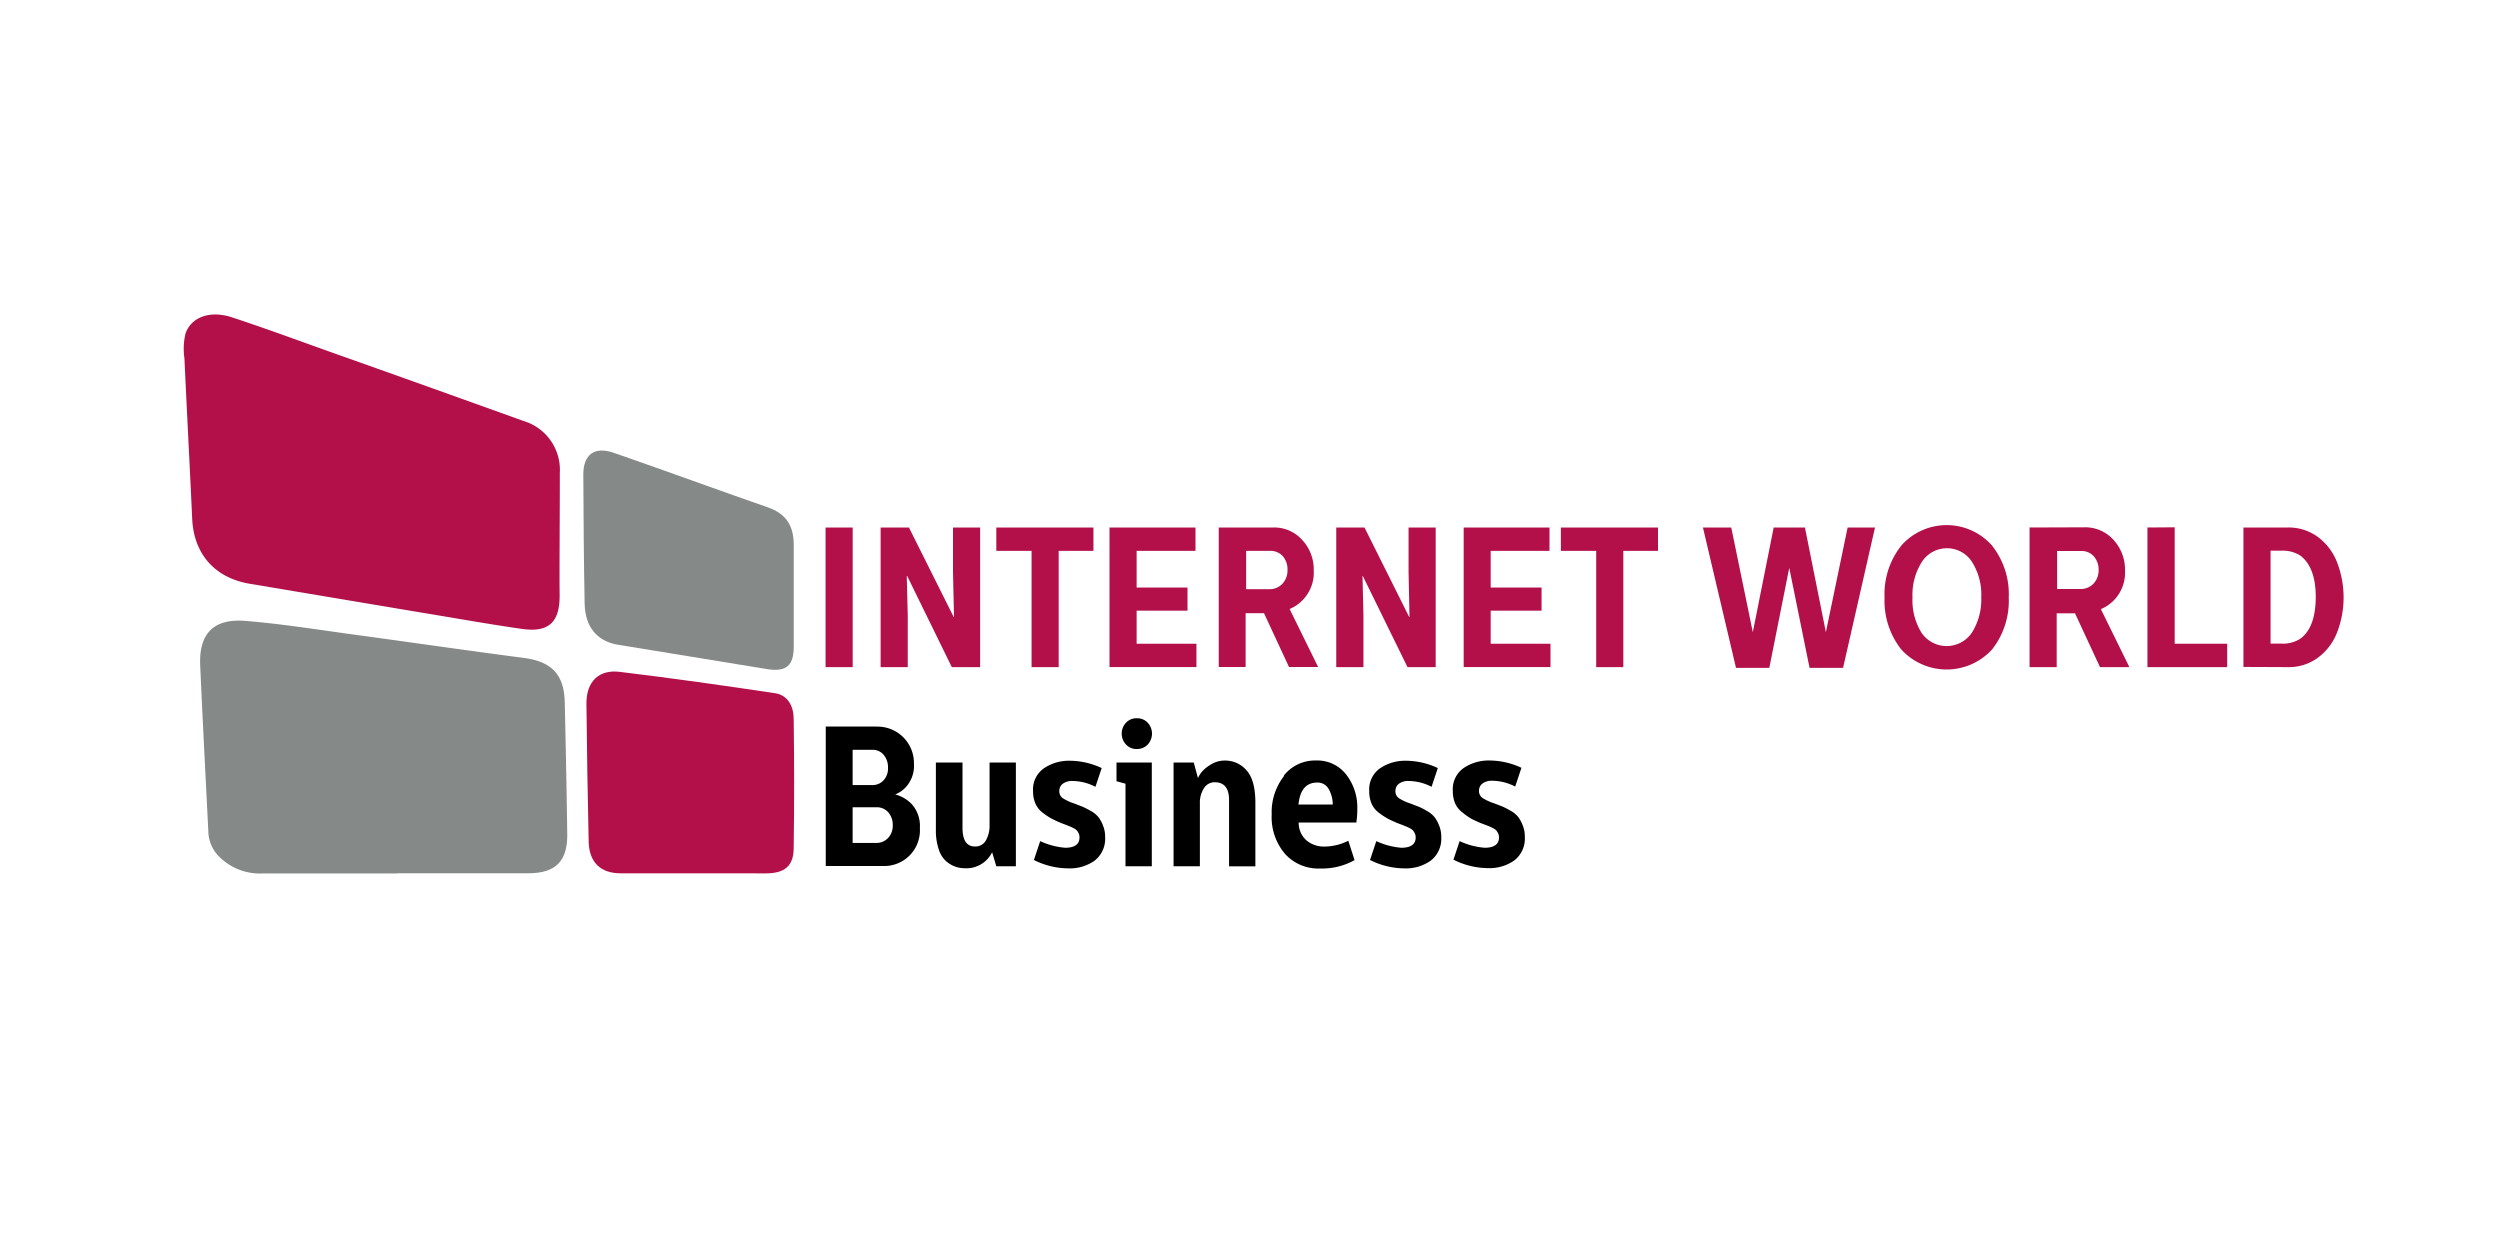 <svg id="Canaux" xmlns="http://www.w3.org/2000/svg" viewBox="0 0 400 200"><defs><style>.cls-1{fill:#b31049;}.cls-2{fill:#858988;}</style></defs><title>internet-world-business</title><g id="Ebene_1" data-name="Ebene 1"><path class="cls-1" d="M89.54,95c.08,4.35-1.52,6.26-6,5.63-5.39-.77-10.76-1.74-16.13-2.62L40,93.41c-5.63-.93-9-4.77-9.25-10.41-.39-8.56-.85-17.11-1.24-25.66a10.41,10.41,0,0,1,.18-4c.91-2.59,3.89-3.73,7.41-2.57,5.3,1.74,10.54,3.68,15.81,5.56q15.39,5.46,30.77,11a8.17,8.17,0,0,1,5.89,8.36C89.59,78.91,89.49,91.78,89.54,95Z"/><path class="cls-2" d="M63.6,139.75c-7.17,0-14.33,0-21.5,0A9.23,9.23,0,0,1,35,137a5.86,5.86,0,0,1-1.66-3.81c-.44-8.92-.92-17.84-1.31-26.76-.21-5,2.1-7.49,7.18-7.09,6,.48,11.94,1.46,17.9,2.26,8.91,1.21,17.81,2.51,26.73,3.67,4.39.58,6.42,2.63,6.52,7.09q.25,10.53.4,21c.07,4.44-1.85,6.36-6.27,6.36H63.59Z"/><path class="cls-1" d="M111,139.73c-3.89,0-7.79,0-11.69,0-3.21,0-5-1.74-5.12-4.94q-.25-11.14-.36-22.29c0-3.45,2-5.43,5.35-5,8.28,1,16.55,2.17,24.81,3.41,2.15.32,3,2.2,3,4.12.09,6.88.1,13.75,0,20.62,0,2.94-1.47,4.09-4.48,4.09C118.62,139.74,114.79,139.73,111,139.73Z"/><path class="cls-2" d="M127,95.18c0,2.76,0,5.53,0,8.29,0,3.06-1.24,4.07-4.24,3.59q-11.94-1.94-23.88-3.9c-3.36-.56-5.27-2.85-5.34-6.61-.13-6.87-.18-13.75-.21-20.63,0-3.22,1.81-4.54,4.87-3.47,6.41,2.22,12.8,4.54,19.2,6.81,1.8.65,3.62,1.25,5.41,1.9,2.88,1,4.15,2.82,4.19,5.93,0,2.7,0,5.39,0,8.09Z"/></g><g id="Ebene_2" data-name="Ebene 2"><path class="cls-1" d="M136.43,84.4v22.34h-4.34V84.4Zm9,0,7.15,14.3h.06l-.16-7.15V84.4h4.34v22.34h-4.53l-7.14-14.58h-.07l.16,6.32v8.26H140.9V84.4Zm29.52,0v3.74h-5.56v18.6h-4.34V88.14h-5.64V84.4Zm16.33,0v3.74h-9.42V94H190v3.71h-8.14V103h9.57v3.73H177.52V84.4Zm12.38,0a6,6,0,0,1,4.7,2,6.94,6.94,0,0,1,1.84,4.88,6.32,6.32,0,0,1-3.86,6.16l4.56,9.28h-4.66l-4-8.61h-2.94v8.61H195V84.4Zm-4.34,9.87h3.73a2.8,2.8,0,0,0,2.15-.88A3.14,3.14,0,0,0,206,91.2a3.2,3.2,0,0,0-.76-2.22,2.63,2.63,0,0,0-2-.84h-3.86v6.13Zm19-9.87,7.14,14.3h.06l-.15-7.15V84.4h4.34v22.34H225.2l-7.15-14.58H218l.15,6.32v8.26H213.8V84.4Zm29.6,0v3.74h-9.41V94h8.14v3.71h-8.14V103h9.57v3.73H234.19V84.4Zm17.36,0v3.74h-5.55v18.6h-4.34V88.14h-5.65V84.4Zm23.51,0,3.35,16.75,3.48-16.75H300l-5.11,22.46h-5.36l-3.25-16-3.19,16h-5.33L272.47,84.4H277l3.45,16.75,3.34-16.75Zm15.46,2.84a9.69,9.69,0,0,1,14.43,0,12.5,12.5,0,0,1,2.72,8.36,12.58,12.58,0,0,1-2.66,8.3,9.83,9.83,0,0,1-14.55,0,12.58,12.58,0,0,1-2.66-8.3,12.5,12.5,0,0,1,2.72-8.36Zm3.19,14a4.87,4.87,0,0,0,8.05,0A9.88,9.88,0,0,0,317,95.6a9.83,9.83,0,0,0-1.49-5.71,4.77,4.77,0,0,0-8,0A9.77,9.77,0,0,0,306,95.6,9.87,9.87,0,0,0,307.46,101.27Zm26-16.87a6.06,6.06,0,0,1,4.71,2A7,7,0,0,1,340,91.3a6.31,6.31,0,0,1-3.86,6.16l4.56,9.28H336l-4-8.61h-2.93v8.61h-4.34V84.4Zm-4.34,9.87h3.74a2.79,2.79,0,0,0,2.14-.88,3.14,3.14,0,0,0,.8-2.19A3.21,3.21,0,0,0,335,89a2.61,2.61,0,0,0-2-.84h-3.86v6.13Zm18.85-9.87V103h8.4v3.74H343.59V84.4Zm11,22.34V84.4H366a7.94,7.94,0,0,1,4.66,1.37,9.16,9.16,0,0,1,3.24,4.12,15.62,15.62,0,0,1,0,11.39,9.06,9.06,0,0,1-3.23,4.09,7.83,7.83,0,0,1-4.66,1.37Zm4.34-3.73h1.78a5.07,5.07,0,0,0,3-.8q2.44-1.81,2.45-6.67c0-3.14-.82-5.35-2.45-6.6a5.14,5.14,0,0,0-3-.8h-1.78Z"/><path d="M140.23,116.26a5.83,5.83,0,0,1,6,6,5,5,0,0,1-1,3.32,4.56,4.56,0,0,1-2,1.53,5.6,5.6,0,0,1,2.73,1.64,5.26,5.26,0,0,1,1.22,3.75,5.71,5.71,0,0,1-5.9,6.06h-9.16V116.25h8.15Zm-3.8,9.35h3.13a2.37,2.37,0,0,0,1.82-.77,2.78,2.78,0,0,0,.7-2,3.07,3.07,0,0,0-.69-2.06,2.22,2.22,0,0,0-1.8-.81h-3.17v5.61Zm3.73,9.26a2.56,2.56,0,0,0,1.93-.79,2.85,2.85,0,0,0,.75-2.06,3,3,0,0,0-.72-2.05,2.41,2.41,0,0,0-1.9-.81h-3.8v5.71ZM154,122v10.44q0,3,2,3a1.92,1.92,0,0,0,1.76-1,4.83,4.83,0,0,0,.57-2.49V122h4.21v16.6h-3.13l-.67-2.24a4.58,4.58,0,0,1-4.37,2.56,4.64,4.64,0,0,1-1.53-.26,4.59,4.59,0,0,1-1.47-.88,4.17,4.17,0,0,1-1.18-1.91,9.5,9.5,0,0,1-.45-3.11V122Zm11.43,15.58,1-3a11.7,11.7,0,0,0,4,1.06c1.53,0,2.29-.56,2.29-1.66a1.49,1.49,0,0,0-.12-.62,2.33,2.33,0,0,0-.28-.45,1.48,1.48,0,0,0-.49-.37,5.71,5.71,0,0,0-.57-.28l-.72-.29-.75-.28c-.66-.28-1.18-.52-1.58-.74a10.36,10.36,0,0,1-1.37-.91,3.67,3.67,0,0,1-1.16-1.44,4.79,4.79,0,0,1-.39-2,4.13,4.13,0,0,1,1.75-3.68,7.11,7.11,0,0,1,4.16-1.2,12.11,12.11,0,0,1,5.07,1.17l-1,3a8.06,8.06,0,0,0-3.64-.93,2.48,2.48,0,0,0-1.6.45,1.43,1.43,0,0,0-.54,1.15,1.32,1.32,0,0,0,.57,1.16,7.9,7.9,0,0,0,1.82.84l1.37.53s.67.31,1.24.64a4.26,4.26,0,0,1,1.25,1,5.34,5.34,0,0,1,.73,1.33,4.69,4.69,0,0,1,.35,1.87,4.42,4.42,0,0,1-1.68,3.77,6.82,6.82,0,0,1-4.16,1.24,12.34,12.34,0,0,1-5.57-1.35ZM184.29,122v16.6h-4.21V125.39l-1.44-.39v-3Zm-.65-6.36a2.57,2.57,0,0,1,0,3.48,2.31,2.31,0,0,1-1.74.72,2.24,2.24,0,0,1-1.74-.72,2.54,2.54,0,0,1,0-3.48,2.28,2.28,0,0,1,1.74-.72A2.31,2.31,0,0,1,183.64,115.64ZM191,122l.67,2.49a5.8,5.8,0,0,1,.51-.86,5.34,5.34,0,0,1,1.45-1.24,4.2,4.2,0,0,1,2.37-.7,4.48,4.48,0,0,1,3.44,1.56q1.42,1.56,1.42,5.21v10.15h-4.21V128c0-1.89-.77-2.84-2.3-2.84a2,2,0,0,0-1.71.94,4.27,4.27,0,0,0-.66,2.45v10.05h-4.21V122H191Zm14.41,2.09a6.37,6.37,0,0,1,5.18-2.41,5.83,5.83,0,0,1,4.73,2.16,8.5,8.5,0,0,1,1.85,5.41,14,14,0,0,1-.16,2.36h-9.22a3.74,3.74,0,0,0,1.23,2.84,4.33,4.33,0,0,0,2.91,1,8.64,8.64,0,0,0,3.8-.93l1,3.1a10.66,10.66,0,0,1-5.51,1.34,7.14,7.14,0,0,1-5.65-2.38,9.06,9.06,0,0,1-2.1-6.27,9.41,9.41,0,0,1,2-6.18Zm2.34,4.64h5.49a5,5,0,0,0-.67-2.52,2,2,0,0,0-1.82-1q-2.67,0-3,3.57Zm11.46,8.85,1-3a11.7,11.7,0,0,0,4,1.06c1.53,0,2.3-.56,2.3-1.66a1.49,1.49,0,0,0-.13-.62,3,3,0,0,0-.27-.45,1.66,1.66,0,0,0-.5-.37,5.71,5.71,0,0,0-.57-.28l-.72-.29-.75-.28c-.65-.28-1.18-.52-1.58-.74a11.06,11.06,0,0,1-1.37-.91,3.67,3.67,0,0,1-1.16-1.44,4.79,4.79,0,0,1-.38-2,4.12,4.12,0,0,1,1.74-3.68,7.11,7.11,0,0,1,4.16-1.2,12.08,12.08,0,0,1,5.07,1.17l-1,3a8.06,8.06,0,0,0-3.64-.93,2.48,2.48,0,0,0-1.6.45,1.43,1.43,0,0,0-.54,1.15,1.32,1.32,0,0,0,.57,1.16,7.9,7.9,0,0,0,1.82.84l1.37.53a10,10,0,0,1,1.24.64,4.26,4.26,0,0,1,1.25,1,5.53,5.53,0,0,1,.73,1.33,4.69,4.69,0,0,1,.35,1.87,4.42,4.42,0,0,1-1.68,3.77,6.82,6.82,0,0,1-4.16,1.24,12.34,12.34,0,0,1-5.57-1.35Zm13.33,0,1-3a11.7,11.7,0,0,0,4,1.06c1.53,0,2.3-.56,2.3-1.66a1.35,1.35,0,0,0-.13-.62,3,3,0,0,0-.27-.45,1.59,1.59,0,0,0-.49-.37c-.24-.13-.43-.22-.57-.28s-.39-.16-.73-.29l-.75-.28c-.65-.28-1.18-.52-1.57-.74A10.36,10.36,0,0,1,234,130a3.7,3.7,0,0,1-1.17-1.44,5,5,0,0,1-.38-2,4.14,4.14,0,0,1,1.74-3.68,7.15,7.15,0,0,1,4.16-1.2,12.16,12.16,0,0,1,5.08,1.17l-1,3a8.09,8.09,0,0,0-3.64-.93,2.46,2.46,0,0,0-1.6.45,1.41,1.41,0,0,0-.55,1.15,1.34,1.34,0,0,0,.57,1.16,8.11,8.11,0,0,0,1.82.84l1.38.53s.67.31,1.24.64a4.2,4.2,0,0,1,1.24,1,5.34,5.34,0,0,1,.73,1.33,4.69,4.69,0,0,1,.35,1.87,4.41,4.41,0,0,1-1.67,3.77,6.86,6.86,0,0,1-4.16,1.24,12.41,12.41,0,0,1-5.58-1.35Z"/></g></svg>